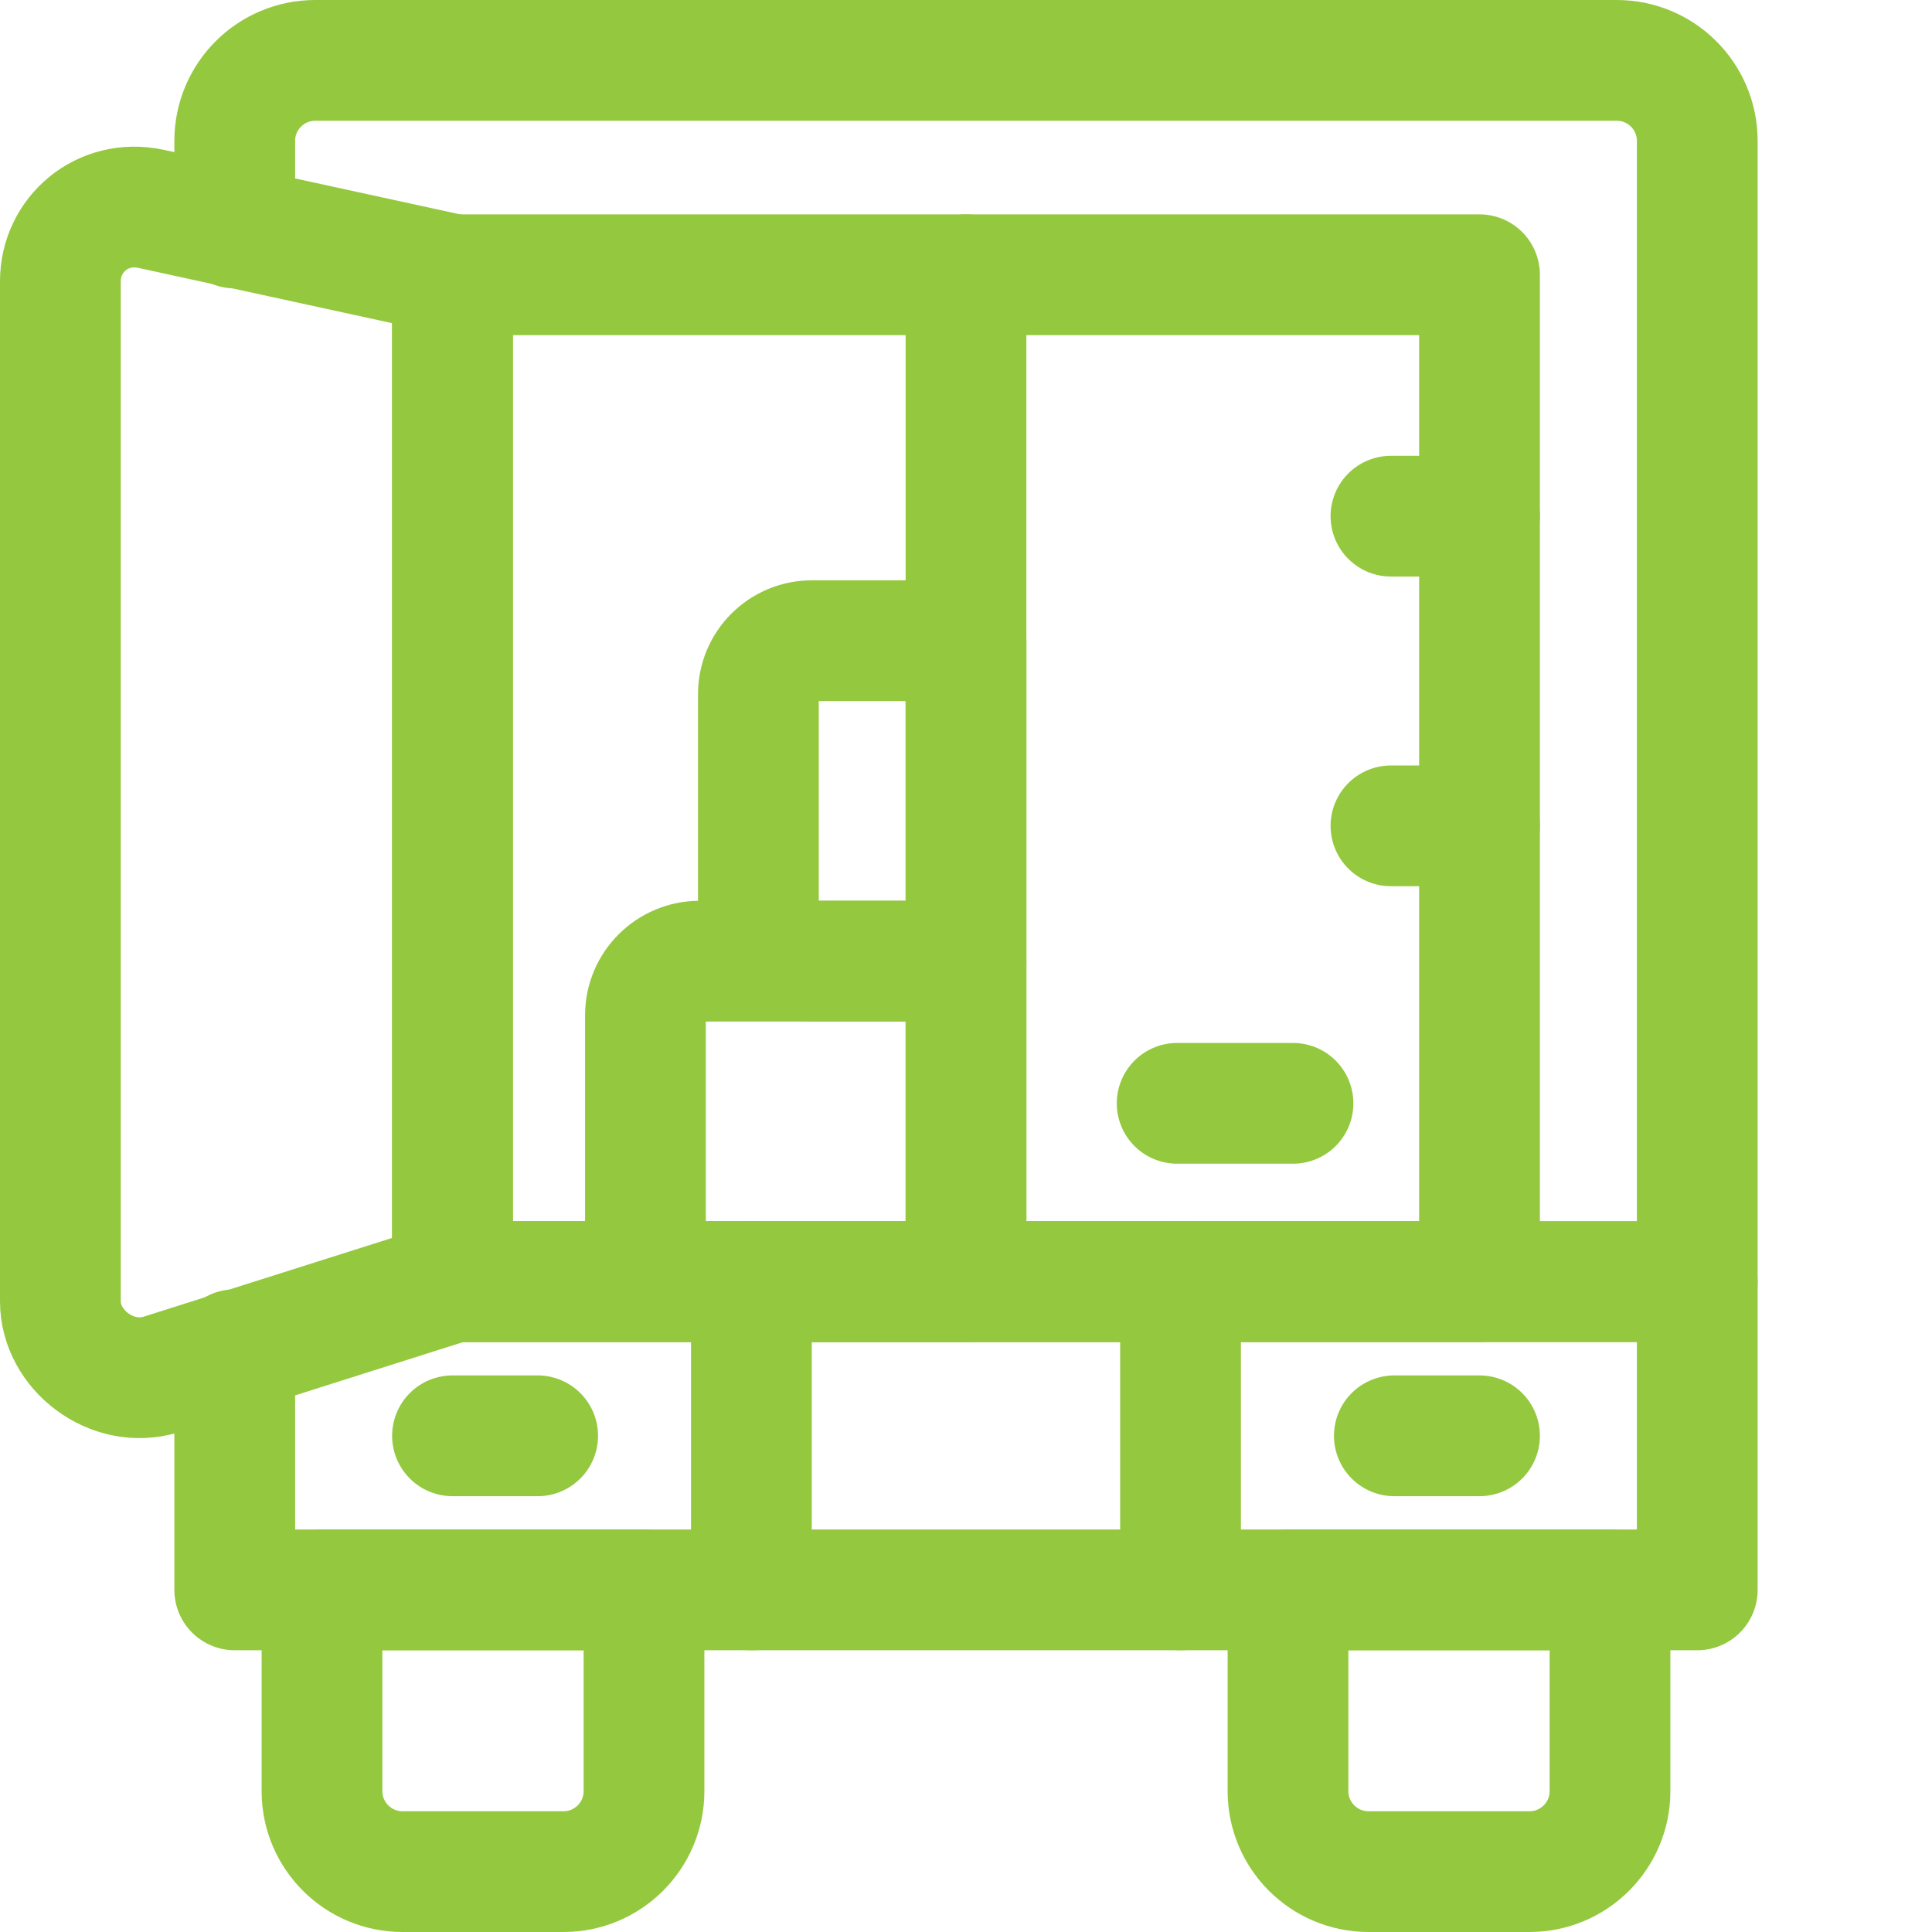 <svg xmlns="http://www.w3.org/2000/svg" fill="none" viewBox="0 0 24 24" height="24" width="24">
  <path stroke="#94c83e" stroke-linecap="round" stroke-linejoin="round" d="M12 11.94H8.682c-0.175 0.002 -0.343 0.073 -0.467 0.197 -0.124 0.124 -0.195 0.291 -0.197 0.467v2.654c0.002 0.175 0.073 0.343 0.197 0.467 0.124 0.124 0.291 0.195 0.467 0.197h3.318z" stroke-width="1.5"></path>
  <path stroke="#94c83e" stroke-linecap="round" stroke-linejoin="round" d="M12 7.959h-1.915c-0.366 0 -0.664 0.297 -0.664 0.664v2.654c0 0.366 0.297 0.663 0.664 0.663h1.915z" stroke-width="1.5"></path>
  <path stroke="#94c83e" stroke-linecap="round" stroke-linejoin="round" d="M18.379 3.413H5.621V15.921H18.379z" stroke-width="1.5"></path>
  <path stroke="#94c83e" stroke-linecap="round" stroke-linejoin="round" d="M2.916 2.832V1.75c0 -0.552 0.448 -1 1 -1H20.084c0.552 0 1 0.448 1 1v14.171H5.618" stroke-width="1.5"></path>
  <path stroke="#94c83e" stroke-linecap="round" stroke-linejoin="round" d="M5.618 15.921H21.084V19.75H2.916v-2.983" stroke-width="1.5"></path>
  <path stroke="#94c83e" stroke-linecap="round" stroke-linejoin="round" d="m12 3.413 0 12.508" stroke-width="1.5"></path>
  <path stroke="#94c83e" stroke-linecap="round" stroke-linejoin="round" d="m9.334 15.921 0 3.829" stroke-width="1.5"></path>
  <path stroke="#94c83e" stroke-linecap="round" stroke-linejoin="round" d="m14.665 15.921 0 3.829" stroke-width="1.5"></path>
  <path stroke="#94c83e" stroke-linecap="round" stroke-linejoin="round" d="M16.062 13.706h-1.439" stroke-width="1.5"></path>
  <path stroke="#94c83e" stroke-linecap="round" stroke-linejoin="round" d="M18.379 6.412h-1.1" stroke-width="1.5"></path>
  <path stroke="#94c83e" stroke-linecap="round" stroke-linejoin="round" d="M18.379 10.259h-1.1" stroke-width="1.5"></path>
  <path stroke="#94c83e" stroke-linecap="round" stroke-linejoin="round" d="M4 22.25v-2.5h4v2.5c0 0.552 -0.448 1 -1 1H5c-0.552 0 -1 -0.448 -1 -1" stroke-width="1.5"></path>
  <path stroke="#94c83e" stroke-linecap="round" stroke-linejoin="round" d="M16 22.25v-2.5h4v2.5c0 0.552 -0.448 1 -1 1h-2c-0.552 0 -1 -0.448 -1 -1" stroke-width="1.5"></path>
  <path stroke="#94c83e" stroke-linecap="round" stroke-linejoin="round" d="M0.75 3.494V16.166c0 0.6 0.638 1.095 1.25 0.909l3.621 -1.148V3.41l-3.747 -0.816C1.272 2.466 0.75 2.914 0.75 3.494" stroke-width="1.5"></path>
  <path stroke="#94c83e" stroke-linecap="round" stroke-linejoin="round" d="M17.321 17.836h1.058" stroke-width="1.5"></path>
  <path stroke="#94c83e" stroke-linecap="round" stroke-linejoin="round" d="M5.621 17.836h1.058" stroke-width="1.5"></path>
</svg>